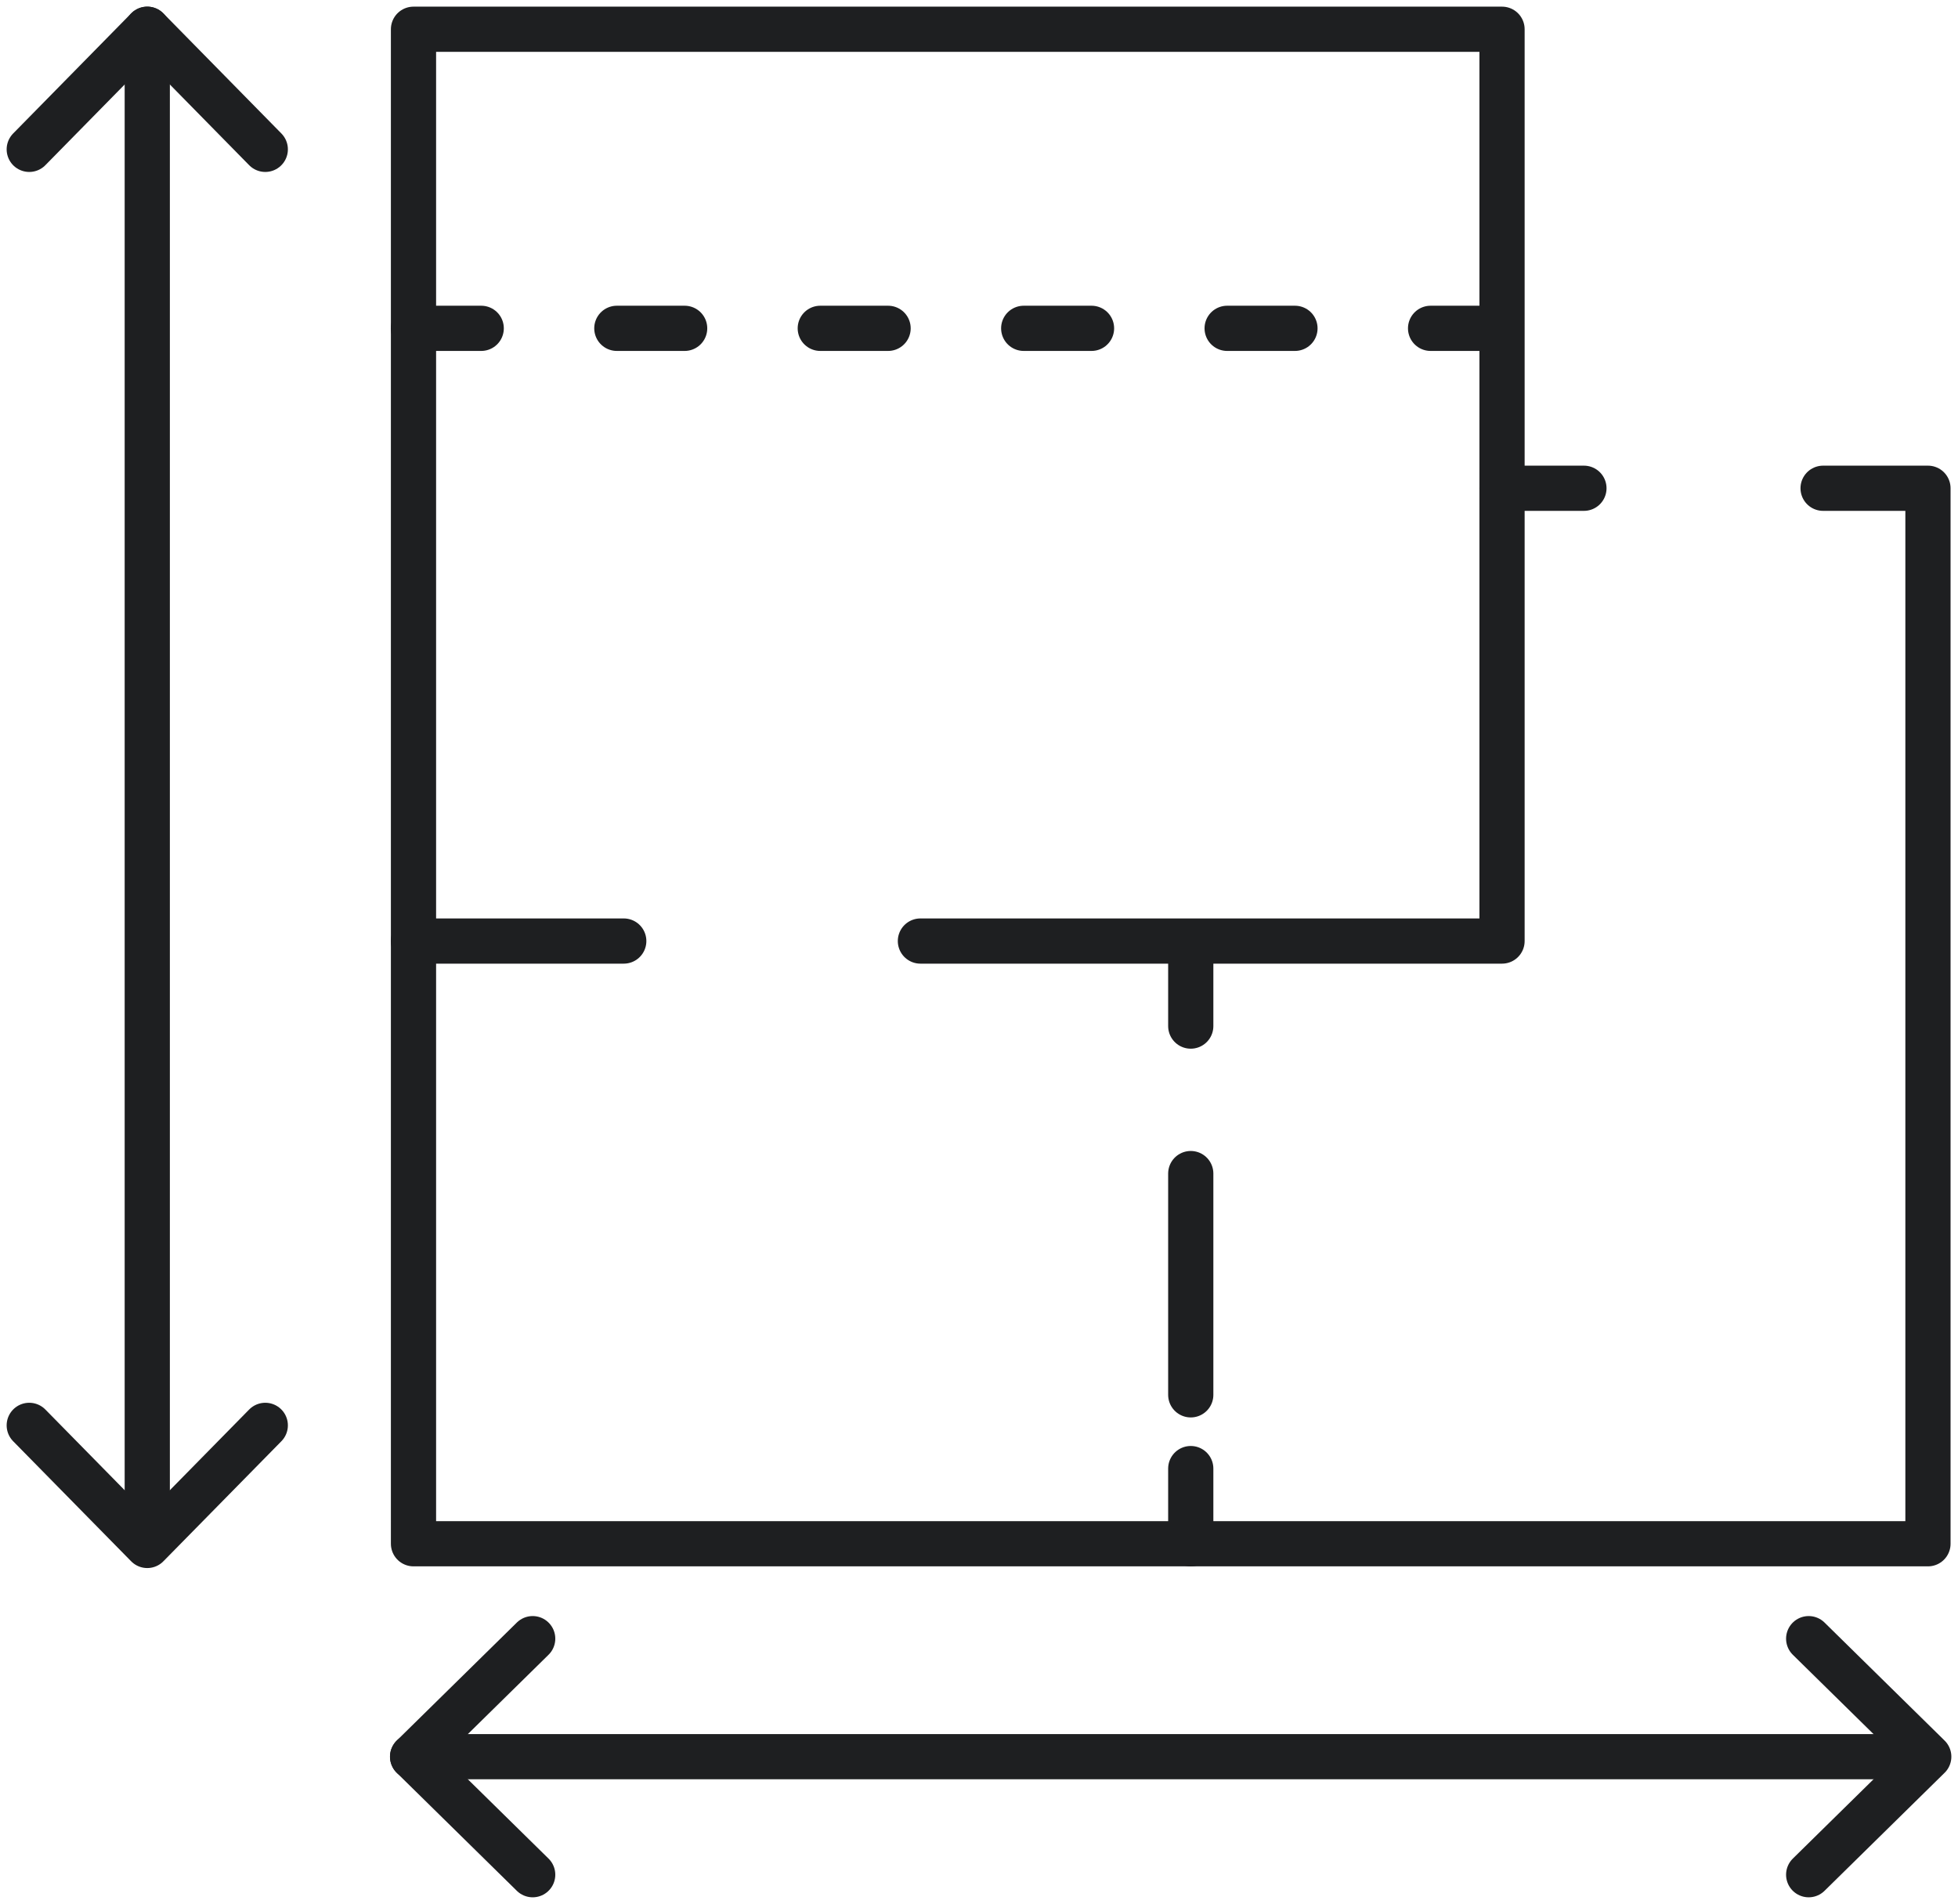 <svg id="グループ_1527" data-name="グループ 1527" xmlns="http://www.w3.org/2000/svg" xmlns:xlink="http://www.w3.org/1999/xlink" width="86.622" height="84.229" viewBox="0 0 86.622 84.229">
  <defs>
    <clipPath id="clip-path">
      <rect id="長方形_10134" data-name="長方形 10134" width="86.622" height="84.229" fill="none" stroke="#1e1f21" stroke-width="2"/>
    </clipPath>
  </defs>
  <g id="グループ_1524" data-name="グループ 1524">
    <g id="グループ_1523" data-name="グループ 1523" clip-path="url(#clip-path)">
      <path id="パス_847" data-name="パス 847" d="M111.832,23.806h4.639V70.5h-67V3.5H97.628V23.806h3.623" transform="translate(-31.178 -2.206)" fill="none" stroke="#1e1f21" stroke-linecap="round" stroke-linejoin="round" stroke-width="2"/>
    </g>
  </g>
  <line id="線_685" data-name="線 685" x1="9.306" transform="translate(18.289 41.631)" fill="none" stroke="#1e1f21" stroke-linecap="round" stroke-linejoin="round" stroke-width="2"/>
  <path id="パス_848" data-name="パス 848" d="M135.864,58.42V78.452H110.133" transform="translate(-69.414 -36.821)" fill="none" stroke="#1e1f21" stroke-linecap="round" stroke-linejoin="round" stroke-width="2"/>
  <line id="線_686" data-name="線 686" y2="3.328" transform="translate(52.679 42.065)" fill="none" stroke="#1e1f21" stroke-linecap="round" stroke-linejoin="round" stroke-width="2"/>
  <line id="線_687" data-name="線 687" y2="9.788" transform="translate(52.679 51.918)" fill="none" stroke="#1e1f21" stroke-linecap="round" stroke-linejoin="round" stroke-width="2" stroke-dasharray="17.65 17.65"/>
  <line id="線_688" data-name="線 688" y2="3.328" transform="translate(52.679 64.969)" fill="none" stroke="#1e1f21" stroke-linecap="round" stroke-linejoin="round" stroke-width="2"/>
  <line id="線_689" data-name="線 689" x2="48.161" transform="translate(18.289 14.525)" fill="none" stroke="#1e1f21" stroke-linecap="round" stroke-linejoin="round" stroke-width="2" stroke-dasharray="3 6"/>
  <g id="グループ_1526" data-name="グループ 1526">
    <g id="グループ_1525" data-name="グループ 1525" clip-path="url(#clip-path)">
      <line id="線_690" data-name="線 690" y2="67.003" transform="translate(6.515 1.294)" fill="none" stroke="#1e1f21" stroke-linecap="round" stroke-linejoin="round" stroke-width="2"/>
      <path id="パス_849" data-name="パス 849" d="M13.942,8.813,8.721,3.5h0L3.5,8.813" transform="translate(-2.206 -2.206)" fill="none" stroke="#1e1f21" stroke-linecap="round" stroke-linejoin="round" stroke-width="2"/>
      <path id="パス_850" data-name="パス 850" d="M3.5,170.55l5.221,5.312h0l5.221-5.312" transform="translate(-2.206 -107.493)" fill="none" stroke="#1e1f21" stroke-linecap="round" stroke-linejoin="round" stroke-width="2"/>
      <line id="線_691" data-name="線 691" x2="67.003" transform="translate(18.253 77.714)" fill="none" stroke="#1e1f21" stroke-linecap="round" stroke-linejoin="round" stroke-width="2"/>
      <path id="パス_851" data-name="パス 851" d="M54.683,196.073l-5.312,5.221h0l5.312,5.221" transform="translate(-31.117 -123.58)" fill="none" stroke="#1e1f21" stroke-linecap="round" stroke-linejoin="round" stroke-width="2"/>
      <path id="パス_852" data-name="パス 852" d="M216.42,206.515l5.312-5.221h0l-5.312-5.221" transform="translate(-136.404 -123.58)" fill="none" stroke="#1e1f21" stroke-linecap="round" stroke-linejoin="round" stroke-width="2"/>
    </g>
  </g>
</svg>
